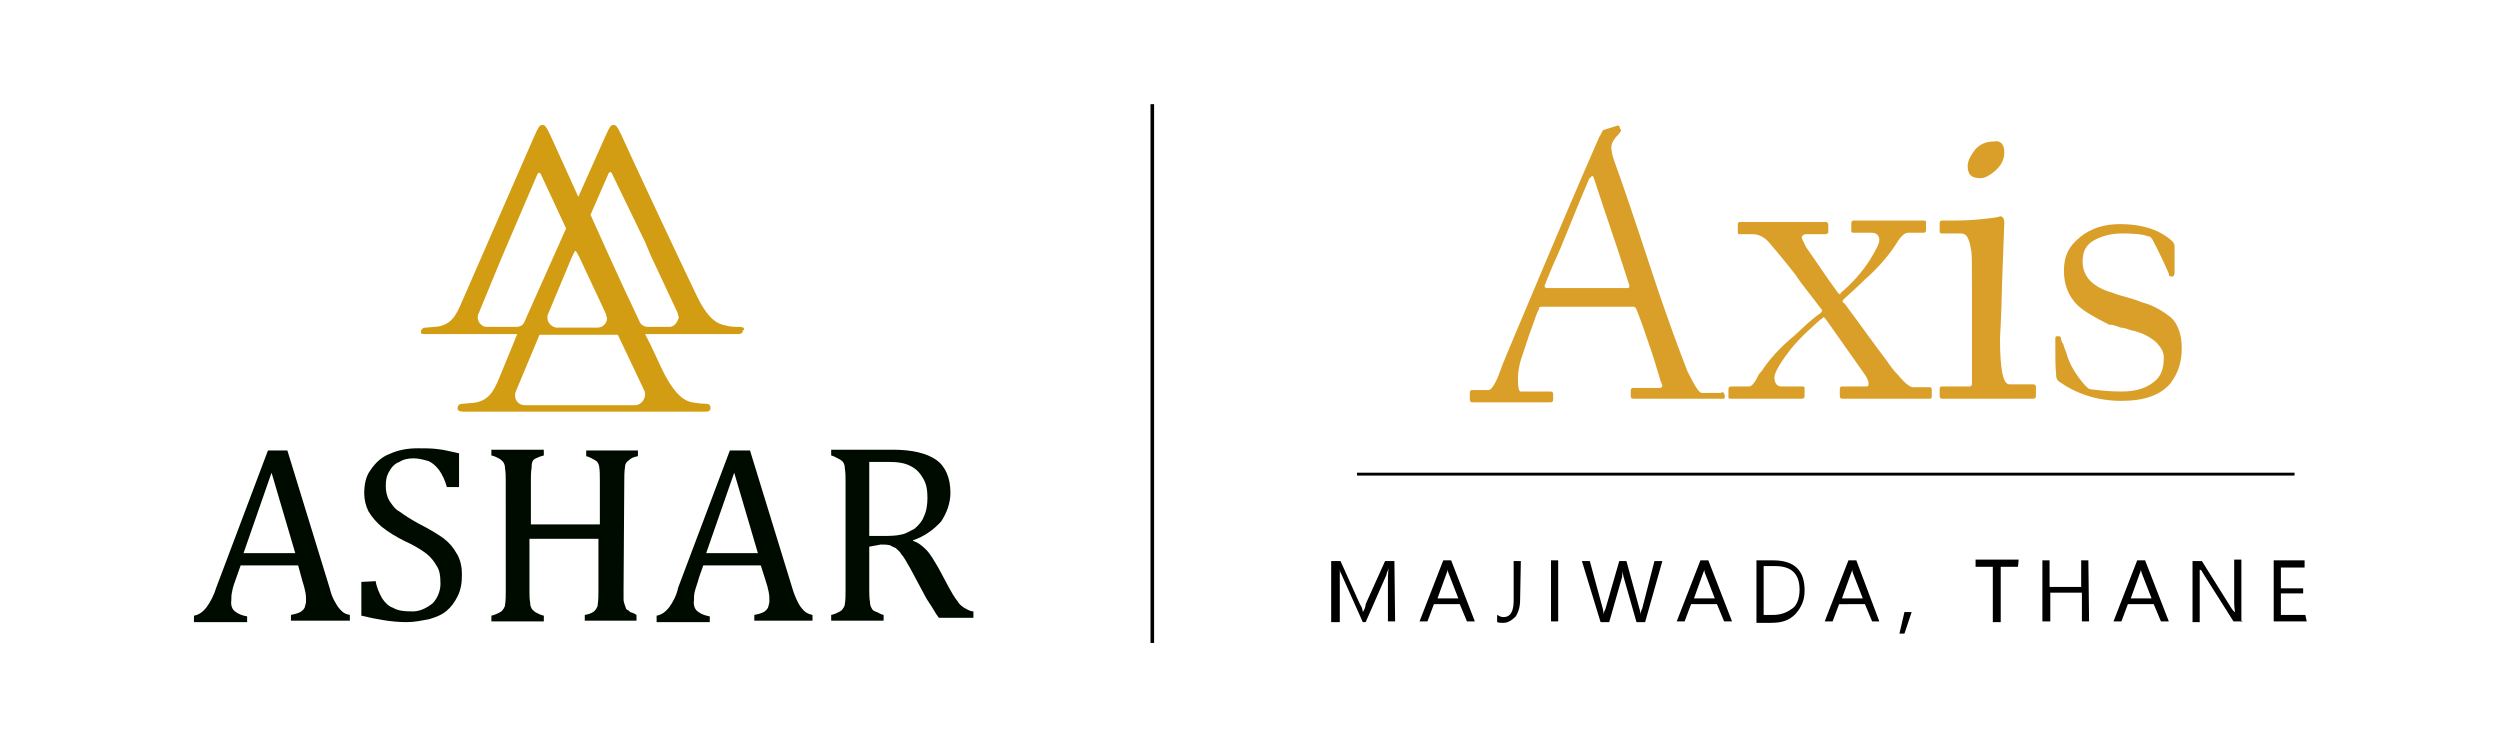 <?xml version="1.0" encoding="utf-8"?>
<!-- Generator: Adobe Illustrator 25.4.1, SVG Export Plug-In . SVG Version: 6.00 Build 0)  -->
<svg version="1.1" id="Layer_1" xmlns="http://www.w3.org/2000/svg" xmlns:xlink="http://www.w3.org/1999/xlink" x="0px" y="0px"
	 viewBox="0 0 348 104" style="enable-background:new 0 0 348 104;" xml:space="preserve">
<style type="text/css">
	.st0{enable-background:new    ;}
	.st1{fill:#D99F28;}
	.st2{fill:none;stroke:#000000;stroke-width:0.5;stroke-miterlimit:10;}
	.st3{fill:#000B00;}
	.st4{fill:#D29D13;}
</style>
<g>
	<g>
		<g class="st0">
			<g>
				<g>
					<path class="st1" d="M240.1,55.1c0,0.3,0,0.4-0.3,0.4h-12.4c-0.3,0-0.4-0.1-0.4-0.4v-0.7c0-0.3,0.1-0.4,0.4-0.4h3.6
						c0.4,0,0.4-0.3,0.4-0.4c-0.3-0.4-0.7-2.4-1.8-5.5c-1.1-3.3-1.7-4.8-1.8-5c-0.1-0.4-0.4-0.4-0.4-0.4h-12.8
						c-0.3,0-0.4,0.1-0.4,0.4c-0.3,0.4-0.6,1.6-1.3,3.4c-0.6,1.8-1,3-1.2,3.6c-0.4,1.4-0.4,2.3-0.4,2.6c0,1.2,0.1,1.8,0.4,1.8h4.1
						c0.3,0,0.4,0.1,0.4,0.4v0.7c0,0.3-0.1,0.4-0.4,0.4H205c-0.3,0-0.4-0.1-0.4-0.4v-0.9c0-0.3,0.1-0.4,0.3-0.4h2.3
						c0.4,0,1-0.9,1.6-2.6s2.7-6.5,6-14.4c2.1-5,4.7-11.1,7.8-18.2c0.3-0.4,0.4-0.9,0.6-1c0.4-0.1,1.2-0.4,1.9-0.6
						c0.1-0.1,0.4,0,0.4,0.4c0.3,0.3,0.1,0.4-0.3,0.9c-0.4,0.4-0.9,1.1-0.9,1.6c0,0.5,0.1,1.2,0.4,2c1,2.7,2.7,7.7,5.1,15
						s4.2,12,5.1,14.3c1,2,1.6,3,2,3h2.6C239.8,54.5,240,54.6,240.1,55.1L240.1,55.1L240.1,55.1z M226.8,39.7
						c-0.7-2.1-1.4-4.4-2.3-7c-0.9-2.6-1.7-5.1-2.6-7.8c-0.1-0.3-0.1-0.4-0.3-0.4c-0.1,0.1-0.3,0.3-0.4,0.4
						c-2.3,5.4-3.8,9.4-4.8,11.5c-1,2.3-1.4,3.4-1.4,3.4c0,0.1,0.1,0.3,0.3,0.3h11.3C226.8,40.1,226.8,40,226.8,39.7z"/>
				</g>
			</g>
			<g>
				<g>
					<path class="st1" d="M268.9,55.1c0,0.3,0,0.4-0.3,0.4h-12.1c-0.3,0-0.4-0.1-0.4-0.4v-0.9c0-0.3,0.1-0.4,0.3-0.4h3.3
						c0.4,0,0.4-0.1,0.4-0.4s-0.1-0.6-0.4-1.1l-5.5-7.8c-0.3-0.4-0.4-0.4-0.4-0.3c-0.6,0.4-1.4,1.2-2.6,2.3
						c-1.1,1.1-1.8,1.9-2.3,2.6c-1.3,1.7-1.9,2.9-1.9,3.4c0,0.9,0.4,1.3,1,1.3h2.9c0.3,0,0.3,0.1,0.3,0.4v0.9c0,0.3-0.1,0.4-0.4,0.4
						H241c-0.3,0-0.3,0-0.4-0.1c0-0.1,0-0.1,0-0.3v-0.9c0-0.3,0.1-0.4,0.4-0.4h2.4c0.4,0,0.6-0.3,0.9-0.7c0.3-0.4,0.4-1,0.9-1.4
						c0.9-1.4,2.3-3.1,4.6-5c1.3-1.2,2.4-2.3,3.6-3.1c0.3-0.3,0.3-0.4,0.1-0.6c-1.4-1.9-2.7-3.4-3.6-4.8c-1.8-2.3-3.1-3.8-3.6-4.4
						c-0.6-0.7-1.4-1.2-2.3-1.2h-1.8c-0.3,0-0.3-0.1-0.3-0.4v-0.9c0-0.3,0.1-0.4,0.3-0.4h12c0.1,0,0.3,0.1,0.3,0.4v1
						c0,0.1-0.1,0.3-0.4,0.3h-2.7c-0.4,0-0.6,0.3-0.6,0.4c0,0.3,0.3,0.7,0.6,1.4c1.3,1.8,2.7,4,4.4,6.3c0.3,0.3,0.4,0.4,0.4,0.1
						c1.4-1.2,2.9-2.7,4.2-4.8c0.7-1.2,1.2-2,1.2-2.6c0-0.6-0.4-1-1-1H258c-0.3,0-0.3-0.1-0.3-0.3v-1c0-0.3,0.1-0.4,0.4-0.4h9.7
						c0.3,0,0.3,0.1,0.3,0.3v1c0,0.3-0.1,0.4-0.4,0.4h-2.1c-0.4,0-0.9,0.4-1.3,1c-1.4,2.3-3.1,4.1-4.7,5.5c-0.9,0.9-1.8,1.7-2.9,2.7
						c-0.3,0.3-0.3,0.4,0.1,0.7c1.8,2.4,3.7,5.1,5.9,8c0.4,0.6,0.9,1.3,1.6,2c0.9,1.1,1.6,1.6,2,1.6h2.3c0.1,0,0.3,0.1,0.3,0.3
						L268.9,55.1C268.7,55.1,268.9,55.1,268.9,55.1z"/>
				</g>
			</g>
			<g>
				<g>
					<path class="st1" d="M283.4,55.1c0,0.3-0.1,0.4-0.4,0.4h-12.6c-0.3,0-0.4-0.1-0.4-0.4v-0.9c0-0.3,0.1-0.4,0.3-0.4h3.8
						c0.4,0,0.4-0.3,0.4-0.4c0-0.1,0-2.3,0-6.5s0-6.5,0-7c0-2.7,0-4.4-0.1-5c-0.3-1.7-0.6-2.4-1.4-2.4h-2.6c-0.4,0-0.4-0.1-0.4-0.4
						v-1c0-0.3,0.1-0.4,0.4-0.4h1.6c1.7,0,3.3-0.1,4.8-0.3c1.2-0.1,1.7-0.3,1.6-0.3c0.4,0,0.6,0.4,0.6,0.9c0,0.1-0.1,2.7-0.3,8
						c-0.1,5.1-0.3,8-0.3,8.1c0,4.2,0.4,6.4,1.3,6.4h3.3c0.3,0,0.4,0.1,0.4,0.4L283.4,55.1L283.4,55.1z M279,21.2
						c0,1-0.4,1.8-1.3,2.6c-0.7,0.6-1.4,1-2,1c-1.2,0-1.8-0.4-1.8-1.7c0-0.7,0.4-1.4,0.9-2.1c0.7-0.9,1.6-1.3,2.7-1.3
						C278.4,19.5,279,20,279,21.2z"/>
				</g>
			</g>
			<g>
				<g>
					<path class="st1" d="M303.7,48.4c0,1.9-0.4,3.4-1.6,5c-1.4,1.6-3.6,2.4-6.8,2.4c-3.4,0-6.3-1-8.7-2.7c-0.3-0.3-0.4-0.4-0.4-1.2
						c-0.1-0.7-0.1-2.3-0.1-4.7c0-0.4,0.1-0.4,0.4-0.4s0.4,0.1,0.4,0.4c0,0.1,0.1,0.4,0.3,0.7c0.1,0.4,0.3,0.9,0.4,1.1
						c0.4,1.6,1.3,3.1,2.6,4.6c0.4,0.4,0.6,0.6,0.9,0.6c0.9,0.1,2.3,0.3,4.2,0.3s3.4-0.4,4.6-1.4c0.9-0.7,1.3-1.8,1.3-3.3
						c0-0.9-0.4-1.4-1-2.1c-1-0.9-2.1-1.4-3.4-1.7c-0.3,0-0.6-0.3-1.6-0.4c-1-0.4-1.4-0.4-1.6-0.4c-2-1-3.4-1.8-4.4-2.7
						c-1.3-1.3-1.9-2.9-1.9-4.8c0-1.6,0.4-3,1.7-4.2c1.4-1.4,3.4-2.3,6.1-2.3c3.3,0,5.7,0.9,7.3,2.4c0.1,0.1,0.3,0.4,0.3,0.6v3.7
						c0,0.4-0.1,0.6-0.4,0.6s-0.4-0.1-0.4-0.4c-0.6-1.4-1.4-3.1-2.3-4.8c-0.3-0.4-0.4-0.4-0.6-0.4c-0.7-0.3-2-0.4-3.6-0.4
						c-1.6,0-2.9,0.4-3.8,0.9c-1.2,0.6-1.7,1.6-1.7,3c0,2.1,1.4,3.6,4.3,4.4c0.9,0.4,2.3,0.6,4,1.3c1.6,0.4,3,1.3,4,2.1
						C303.1,45,303.7,46.5,303.7,48.4z"/>
				</g>
			</g>
		</g>
		<g>
			<g>
				<g>
					<rect x="188.9" y="65.8" width="130.5" height="0.4"/>
				</g>
			</g>
		</g>
		<g>
			<g>
				<path d="M194.2,86.5h-1v-5.7c0-0.4,0-1,0.1-1.7l0,0c-0.1,0.4-0.3,0.6-0.3,0.9l-2.9,6.6h-0.4l-2.9-6.5c-0.1-0.3-0.3-0.4-0.3-0.9
					l0,0c0,0.4,0,0.9,0,1.7v5.7h-1.2v-8.5h1.3l2.7,6c0.3,0.4,0.4,0.9,0.4,1.1l0,0c0.3-0.4,0.4-0.9,0.4-1.1l2.7-6h1.3L194.2,86.5
					L194.2,86.5L194.2,86.5z"/>
			</g>
			<g>
				<path d="M205.3,86.5h-1.1l-1-2.4h-3.6l-0.9,2.4h-1.1l3.3-8.5h1.1L205.3,86.5z M203,83.3l-1.4-3.6c0-0.1-0.1-0.4-0.1-0.4l0,0
					c0,0.3-0.1,0.4-0.1,0.4l-1.3,3.6H203z"/>
			</g>
			<g>
				<path d="M211.6,83.5c0,1.1-0.3,1.8-0.6,2.3c-0.4,0.4-1,0.9-1.7,0.9c-0.4,0-0.6,0-0.9-0.1v-1c0.3,0.1,0.4,0.3,0.9,0.3
					c0.9,0,1.4-0.7,1.4-2.3v-5.5h1L211.6,83.5L211.6,83.5z"/>
			</g>
			<g>
				<path d="M216.9,86.5h-1V78h1V86.5z"/>
			</g>
			<g>
				<path d="M231.4,78.1l-2.4,8.5h-1.2l-1.8-6.3c-0.1-0.4-0.1-0.4-0.1-0.9l0,0c0,0.4-0.1,0.4-0.1,0.9l-1.8,6.3h-1.2l-2.6-8.5h1.1
					l1.8,6.6c0.1,0.4,0.1,0.4,0.1,0.9l0,0c0-0.3,0.1-0.4,0.3-0.9l1.9-6.6h1l1.8,6.6c0.1,0.3,0.1,0.4,0.1,0.9l0,0
					c0-0.3,0.1-0.4,0.3-0.9l1.7-6.6H231.4z"/>
			</g>
			<g>
				<path d="M241.1,86.5H240l-1-2.4h-3.6l-0.9,2.4h-1.1l3.3-8.5h1.1L241.1,86.5z M238.7,83.3l-1.4-3.6c0-0.1-0.1-0.4-0.1-0.4l0,0
					c0,0.3-0.1,0.4-0.1,0.4l-1.3,3.6H238.7z"/>
			</g>
			<g>
				<path d="M244.5,86.5V78h2.3c3,0,4.4,1.4,4.4,4.2c0,1.3-0.4,2.3-1.3,3.3c-0.9,0.9-1.9,1.2-3.4,1.2h-2V86.5z M245.5,78.9v6.7h1.3
					c1.2,0,2-0.4,2.7-0.9c0.6-0.4,1-1.4,1-2.6c0-2.3-1.2-3.3-3.4-3.3H245.5L245.5,78.9L245.5,78.9z"/>
			</g>
			<g>
				<path d="M261.6,86.5h-1l-1-2.4H256l-0.9,2.4h-1.1l3.3-8.5h1.1L261.6,86.5z M259.3,83.3l-1.4-3.6c0-0.1-0.1-0.4-0.1-0.4l0,0
					c0,0.3-0.1,0.4-0.1,0.4l-1.3,3.6H259.3z"/>
			</g>
			<g>
				<path d="M266.1,85.2l-1,3h-0.7l0.7-3H266.1z"/>
			</g>
			<g>
				<path d="M280.9,78.9h-2.4v7.7h-1.1v-7.7H275v-1h6L280.9,78.9L280.9,78.9z"/>
			</g>
			<g>
				<path d="M290.8,86.5h-1v-4h-4.4v4h-1.1V78h1v3.7h4.4V78h1L290.8,86.5L290.8,86.5z"/>
			</g>
			<g>
				<path d="M301.9,86.5h-1.1l-1-2.4h-3.6l-0.9,2.4h-1.1l3.3-8.5h1.1L301.9,86.5z M299.5,83.3l-1.4-3.6c0-0.1-0.1-0.4-0.1-0.4l0,0
					c0,0.3-0.1,0.4-0.1,0.4l-1.3,3.6H299.5z"/>
			</g>
			<g>
				<path d="M312.2,86.5h-1.3l-4.3-6.8c-0.1-0.3-0.3-0.4-0.4-0.4l0,0c0,0.3,0,0.4,0,1.2v6.1h-1v-8.5h1.3l4.2,6.7
					c0.3,0.4,0.4,0.4,0.4,0.4l0,0c0-0.3-0.1-0.6-0.1-1.3v-6h1v8.7L312.2,86.5L312.2,86.5z"/>
			</g>
			<g>
				<path d="M321.1,86.5h-4.6V78h4.3v1h-3.3v2.9h3.1v0.7h-3.1v3h3.4L321.1,86.5L321.1,86.5z"/>
			</g>
		</g>
	</g>
	<line class="st2" x1="160.4" y1="14.5" x2="160.4" y2="89.5"/>
	<g>
		<g>
			<path class="st3" d="M33.9,77h7.2l-3.3-11.2L33.9,77z M40.5,86.4v-0.8c0.5-0.1,0.9-0.2,1.3-0.4c0.2-0.1,0.5-0.4,0.6-0.6
				c0.1-0.4,0.2-0.6,0.2-0.9c0-0.5,0-0.8-0.1-1.3c-0.1-0.5-0.2-0.9-0.4-1.5l-0.6-2.2h-8l-0.6,1.7c-0.2,0.6-0.5,1.3-0.6,2
				c-0.1,0.4-0.1,0.8-0.1,1.2c-0.1,0.6,0.1,1.2,0.5,1.5c0.5,0.4,1.1,0.6,1.7,0.7v0.8h-7.4v-0.9c0.7-0.1,1.3-0.6,1.7-1.1
				c0.6-0.8,1.1-1.8,1.4-2.8l7.2-19.1h2.7l5.9,19.2c0.2,0.9,0.5,1.5,0.8,2c0.2,0.4,0.5,0.8,0.8,1.1c0.4,0.4,0.7,0.5,1.2,0.6v0.8
				L40.5,86.4z"/>
			<path class="st3" d="M52.3,80.9c0.1,0.8,0.5,1.7,0.9,2.4c0.4,0.6,0.9,1.1,1.5,1.3c0.7,0.4,1.5,0.5,2.4,0.5
				c1.2,0.1,2.2-0.4,3.1-1.1c0.8-0.8,1.2-2,1.1-3.1c0-0.7-0.1-1.5-0.5-2.1c-0.4-0.7-0.8-1.2-1.4-1.7c-0.9-0.7-2-1.3-3.1-1.8
				c-1.2-0.6-2.2-1.2-3.2-2c-0.7-0.6-1.3-1.3-1.8-2.1c-0.4-0.8-0.6-1.7-0.6-2.5c0-1.2,0.2-2.4,0.9-3.3c0.6-0.9,1.5-1.8,2.6-2.2
				c1.3-0.6,2.6-0.8,4-0.8c0.9,0,1.8,0,2.6,0.1c1.1,0.1,2.1,0.4,3.1,0.6v4.7h-1.7c-0.2-0.8-0.6-1.7-1.1-2.4
				c-0.4-0.5-0.8-0.9-1.4-1.2c-0.7-0.2-1.4-0.4-2.1-0.4s-1.4,0.1-2,0.5c-0.6,0.2-1.1,0.7-1.4,1.3c-0.4,0.6-0.5,1.3-0.5,2
				c0,0.7,0.1,1.4,0.5,2.1c0.4,0.6,0.8,1.2,1.4,1.5c0.8,0.6,1.8,1.2,2.7,1.7c1.2,0.6,2.4,1.3,3.4,2c0.8,0.6,1.4,1.3,1.9,2.2
				c0.5,0.8,0.7,1.9,0.7,2.8c0,1.1-0.1,2.1-0.6,3.1c-0.4,0.8-0.9,1.5-1.5,2c-0.7,0.6-1.5,0.9-2.5,1.2c-1.1,0.2-2,0.4-3.1,0.4
				c-2.1,0-4.2-0.4-6.3-0.9V81L52.3,80.9L52.3,80.9z"/>
			<path class="st3" d="M86.8,82c0,0.7,0,1.2,0,1.5c0,0.2,0.1,0.5,0.2,0.8c0.1,0.2,0.1,0.4,0.2,0.5c0.1,0.1,0.4,0.2,0.5,0.4
				c0.4,0.1,0.6,0.2,0.9,0.4v0.8h-7.2v-0.8c0.5-0.1,0.9-0.2,1.3-0.5c0.2-0.2,0.5-0.6,0.5-0.9c0.1-0.7,0.1-1.4,0.1-2v-7.2h-9.6v7.2
				c0,0.6,0,1.2,0.1,1.7c0,0.4,0.1,0.6,0.2,0.8c0.1,0.2,0.4,0.4,0.5,0.5c0.4,0.2,0.7,0.4,1.2,0.5v0.8h-7.3v-0.8
				c0.5-0.1,1.1-0.4,1.4-0.6c0.2-0.2,0.5-0.6,0.5-0.9c0.1-0.6,0.1-1.3,0.1-1.9V67c0-0.6,0-1.2-0.1-1.8c0-0.4-0.1-0.6-0.2-0.8
				c-0.1-0.2-0.4-0.4-0.5-0.5c-0.4-0.2-0.7-0.4-1.2-0.5v-0.8h7.3v0.8c-0.4,0.1-0.7,0.2-1.1,0.4c-0.2,0.1-0.4,0.2-0.5,0.5
				S74,64.9,74,65.1c-0.1,0.6-0.1,1.2-0.1,1.8V73h9.6v-6.1c0-0.7,0-1.4-0.1-2c-0.1-0.4-0.2-0.6-0.5-0.8c-0.4-0.2-0.8-0.5-1.3-0.6
				v-0.8h7.2v0.8c-0.5,0.1-0.9,0.2-1.3,0.6C87.2,64.3,87,64.6,87,65c-0.1,0.7-0.1,1.3-0.1,2L86.8,82z"/>
			<path class="st3" d="M98.3,77h7.2l-3.3-11.2L98.3,77z M105,86.4v-0.8c0.5-0.1,0.9-0.2,1.3-0.4c0.2-0.1,0.5-0.4,0.6-0.6
				c0.1-0.4,0.2-0.6,0.2-0.9c0-0.5,0-0.8-0.1-1.3c-0.1-0.5-0.2-0.9-0.4-1.5l-0.7-2.2h-8l-0.6,1.7c-0.2,0.8-0.5,1.5-0.6,2
				c-0.1,0.4-0.1,0.8-0.1,1.2c-0.1,0.6,0.1,1.2,0.5,1.5c0.5,0.4,1.1,0.6,1.7,0.7v0.8h-7.4v-0.9c0.7-0.1,1.3-0.6,1.7-1.1
				c0.6-0.8,1.1-1.8,1.3-2.8l7.2-19.1h2.8l5.9,19.2c0.2,0.7,0.5,1.4,0.8,2c0.2,0.4,0.5,0.8,0.8,1.1c0.4,0.4,0.8,0.5,1.2,0.6v0.8
				L105,86.4z"/>
			<path class="st3" d="M121,64.3v10.3h2c0.8,0,1.7,0,2.5-0.2c0.6-0.1,1.2-0.5,1.8-0.8c0.6-0.5,1.1-1.1,1.3-1.7
				c0.4-0.8,0.5-1.8,0.5-2.6c0-0.9-0.1-1.9-0.6-2.7c-0.4-0.7-0.9-1.3-1.7-1.7c-0.9-0.5-2-0.6-3.1-0.6
				C122.5,64.3,121.7,64.3,121,64.3L121,64.3z M121,76.1V82c0,0.6,0,1.2,0.1,1.8c0,0.4,0.1,0.6,0.2,0.8c0.1,0.2,0.2,0.4,0.5,0.5
				c0.4,0.1,0.7,0.4,1.2,0.5v0.8h-7.3v-0.8c0.5-0.1,1.1-0.4,1.4-0.6c0.2-0.2,0.5-0.6,0.5-0.9c0.1-0.6,0.1-1.3,0.1-1.9V67
				c0-0.6,0-1.2-0.1-1.8c0-0.4-0.1-0.6-0.2-0.8c-0.1-0.2-0.4-0.4-0.6-0.5c-0.4-0.2-0.7-0.4-1.1-0.5v-0.8h8.6c2.7,0,4.7,0.5,6,1.4
				s2,2.5,2,4.6c0,1.4-0.5,2.8-1.3,4c-1.1,1.2-2.4,2.1-3.9,2.6v0.1c0.7,0.2,1.3,0.7,1.8,1.2c0.7,0.7,1.2,1.7,1.7,2.5l1.5,2.8
				c0.4,0.7,0.7,1.3,1.2,1.9c0.2,0.4,0.6,0.7,0.9,0.9c0.4,0.2,0.8,0.5,1.3,0.5V86h-4.8c-0.5-0.6-0.8-1.3-1.3-2s-0.8-1.4-1.2-2.1
				l-1.5-2.8c-0.5-0.8-0.8-1.5-1.2-1.9c-0.2-0.4-0.5-0.6-0.8-0.9c-0.2-0.1-0.5-0.2-0.8-0.4c-0.5-0.1-0.8-0.1-1.3-0.1L121,76.1z"/>
		</g>
		<path class="st4" d="M93.2,45.5h-3c-0.6,0-1.1-0.4-1.2-0.8c-2.4-5-6-13-6.8-14.8l2.4-5.5c0.2-0.6,0.5-0.6,0.7,0l4.5,9.3l0.8,1.9
			l3.7,7.9c0.1,0.2,0.1,0.5,0.2,0.7C94.3,44.8,93.9,45.5,93.2,45.5L93.2,45.5z M88.4,56.4H73c-0.7,0-1.3-0.6-1.3-1.3
			c0-0.2,0-0.4,0.1-0.6l3.3-7.9H86l3.7,7.8c0.1,0.2,0.1,0.5,0.1,0.6C89.7,55.8,89.1,56.4,88.4,56.4z M71.8,45.5h-4.2
			c-0.6-0.1-1.1-0.7-1.1-1.3c0-0.1,0-0.4,0.1-0.5l3.3-8l4.8-11.2c0.2-0.6,0.5-0.6,0.7,0l3.4,7.3l-5.8,13
			C72.8,45.3,72.4,45.5,71.8,45.5z M80,35c0.1-0.1,0.2-0.1,0.2,0l0,0l0.4,0.7l3.7,7.9c0.1,0.2,0.1,0.5,0.2,0.7
			c0,0.7-0.6,1.3-1.3,1.3l0,0h-5.8c-0.6-0.1-1.2-0.7-1.2-1.3c0-0.2,0-0.4,0.1-0.6l3.3-7.9L80,35z M102.9,45.5c-0.6,0-1.2,0-1.9-0.2
			c-1.1-0.2-2.4-0.8-4-4.1c-2.8-5.8-9.9-21-10.5-22.4c-0.6-1.2-0.7-1.4-1.1-1.4c-0.4,0-0.5,0.2-1.1,1.5l-3.8,8.5l-3.9-8.6
			c-0.6-1.2-0.7-1.4-1.1-1.4c-0.4,0-0.5,0.2-1.1,1.5L64.3,42c-0.8,1.9-1.5,3.3-3.7,3.5c-0.4,0-1.1,0.1-1.3,0.1
			c-0.4,0-0.7,0.2-0.7,0.6v0.1c0,0.2,0.2,0.2,0.8,0.2h12.6l-2.5,6.1c-0.8,1.9-1.5,3.3-3.8,3.5c-0.4,0-0.9,0.1-1.3,0.1
			c-0.4,0-0.7,0.2-0.7,0.6v0.1c0,0.2,0.2,0.4,0.8,0.4H98c0.5,0,0.9,0,0.9-0.5c0-0.2,0-0.6-0.7-0.6c-0.6,0-1.3-0.1-1.9-0.2
			c-0.9-0.2-2.2-0.8-3.9-4.1c-0.7-1.4-1.5-3.3-2.6-5.4h12.7c0.5,0,0.9,0,0.9-0.5C103.7,45.9,103.7,45.5,102.9,45.5L102.9,45.5z"/>
	</g>
</g>
</svg>
